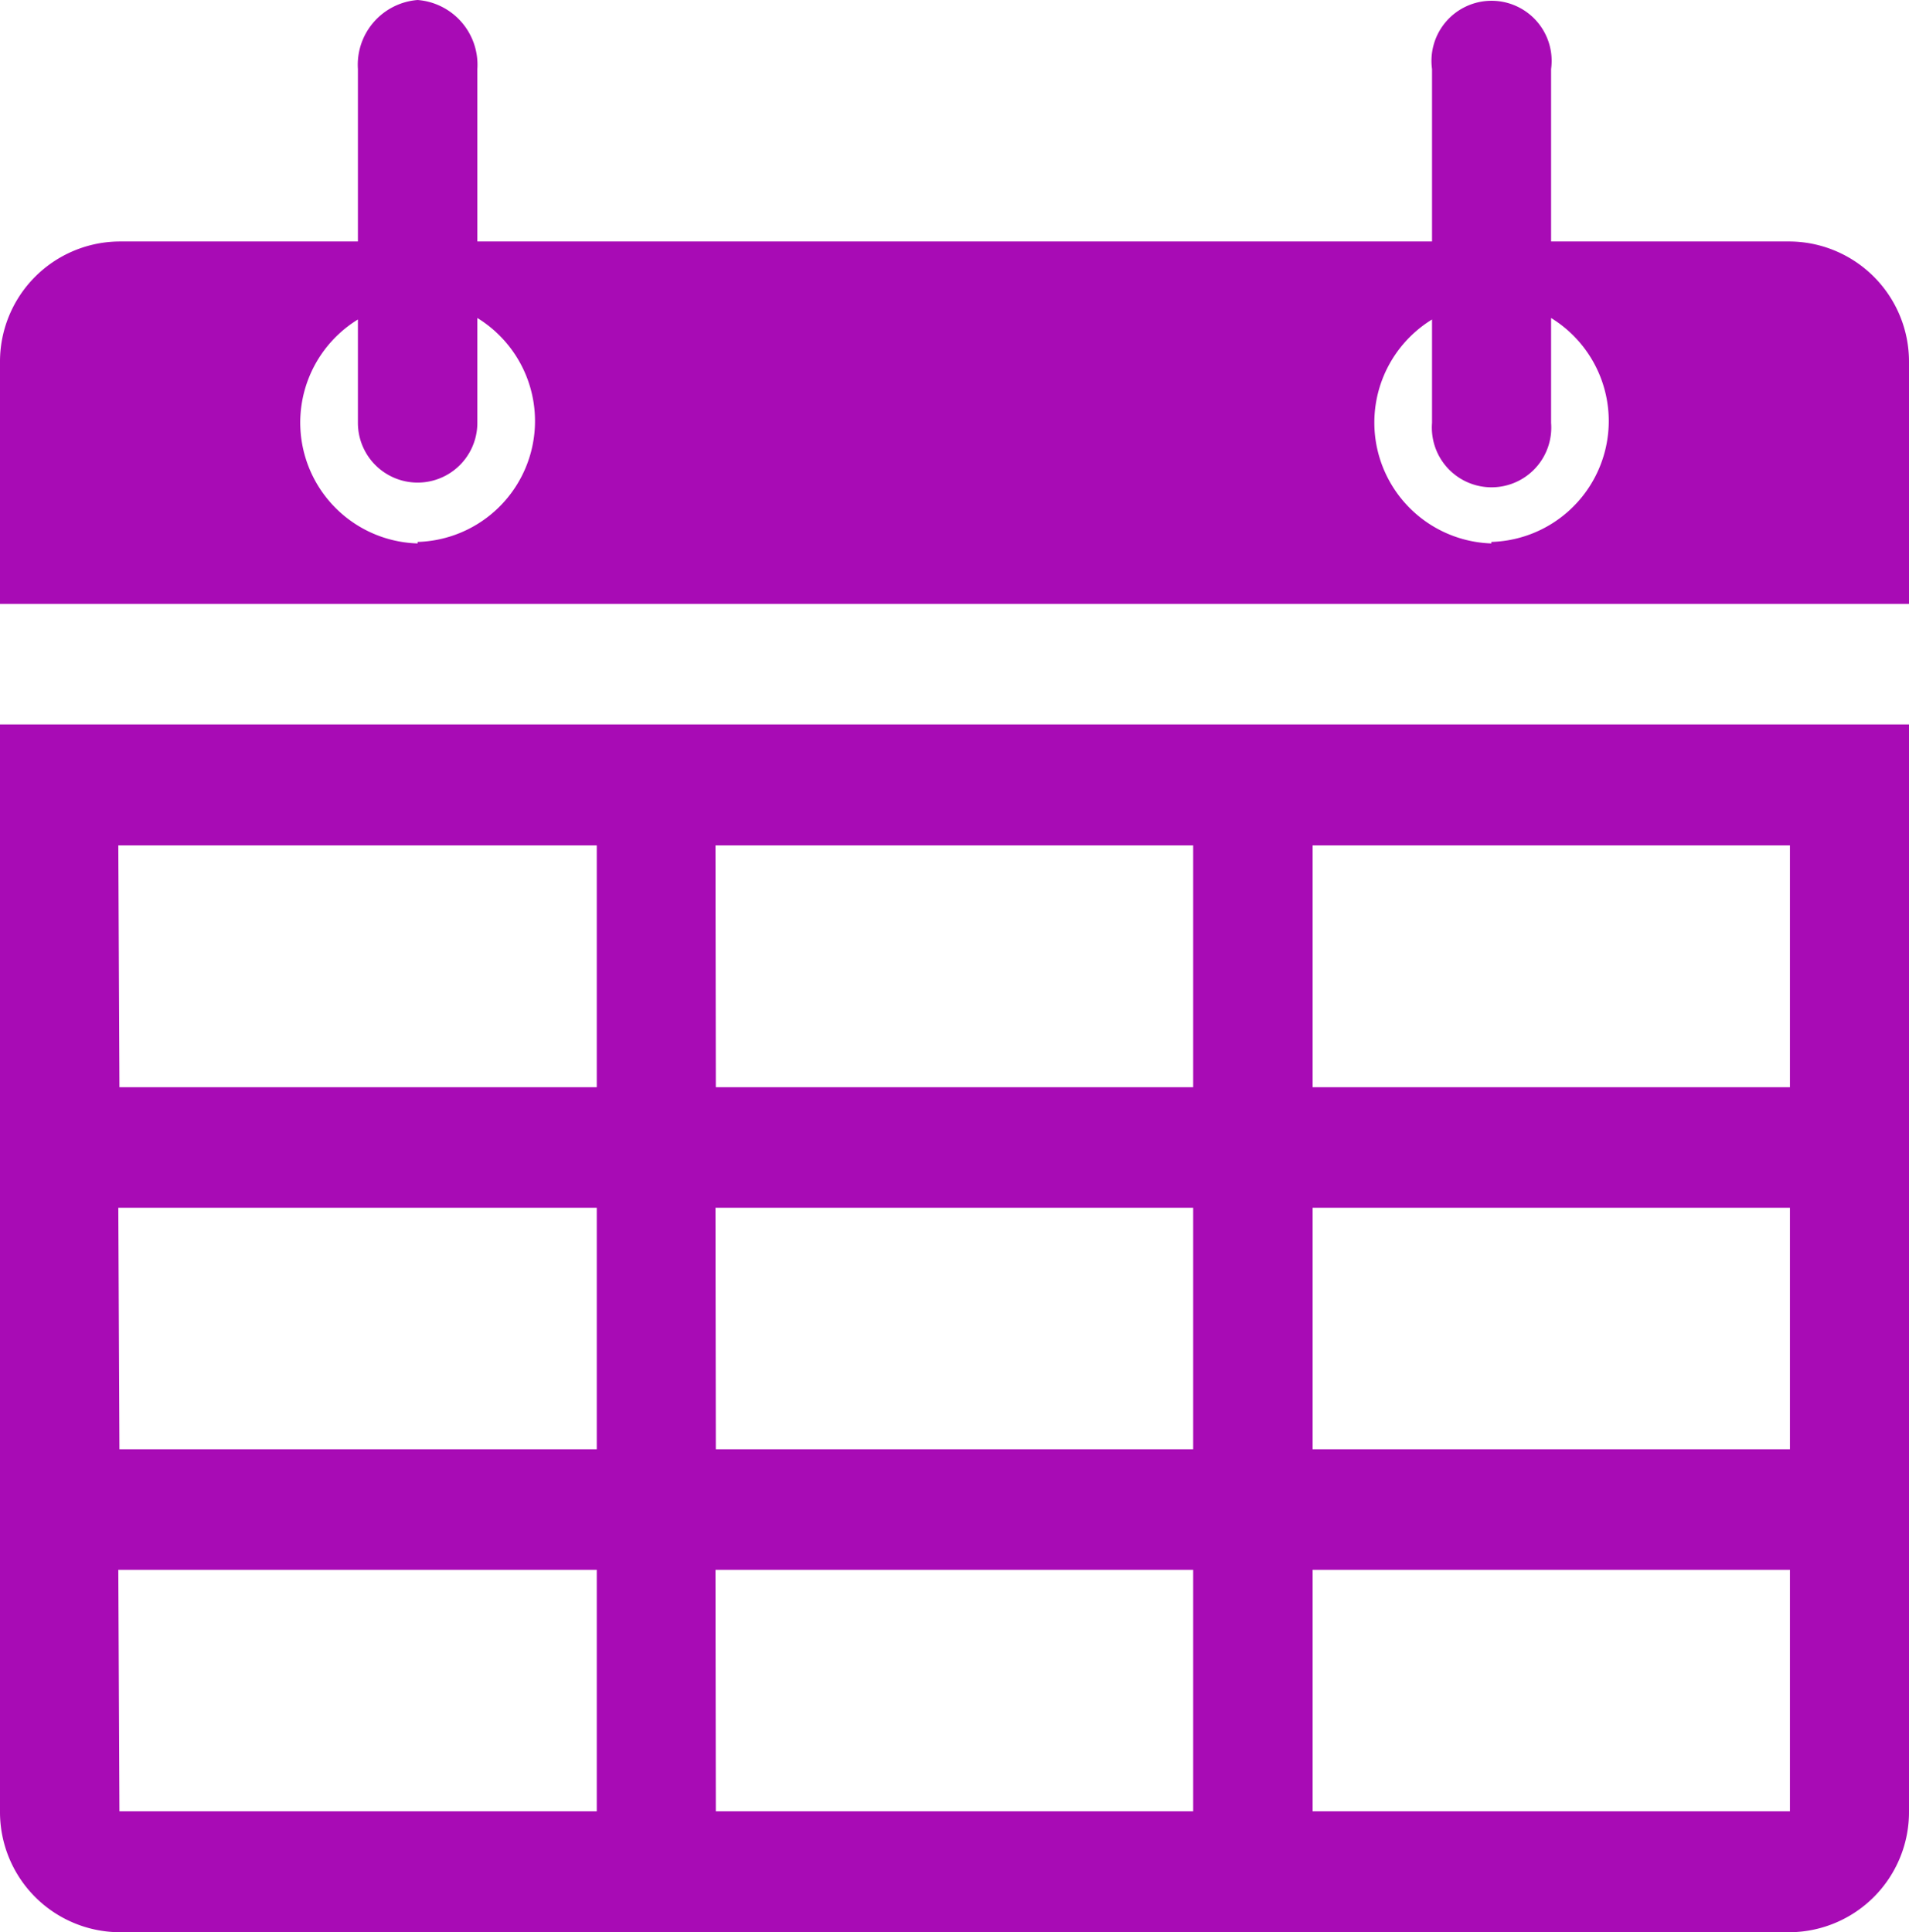 <svg id="Layer_1" data-name="Layer 1" xmlns="http://www.w3.org/2000/svg" viewBox="0 0 51.15 51.77"><defs><style>.cls-1{fill:#a80bb5;}</style></defs><title>rental-cycle-purple-calendar</title><path class="cls-1" d="M6.26,55.4a3.22,3.22,0,0,0,3.2,3.24H54.22a3.22,3.22,0,0,0,3.19-3.24V26.28H6.26ZM41.43,29.52H54.22V36H41.43Zm0,9.71H54.22V45.7H41.43Zm0,9.7H54.22V55.4H41.43Zm-16-19.41H38.23V36H25.44Zm0,9.71H38.23V45.7H25.44Zm0,9.7H38.23V55.4H25.44Zm-16-19.41H22.25V36H9.46Zm0,9.71H22.25V45.7H9.46Zm0,9.7H22.25V55.4H9.46ZM54.22,13.34h-6.4V8.72a1.61,1.61,0,1,0-3.19,0v4.62H19.05V8.72a1.74,1.74,0,0,0-1.6-1.85,1.74,1.74,0,0,0-1.6,1.85v4.62H9.46a3.22,3.22,0,0,0-3.2,3.24v6.47H57.41V16.58A3.22,3.22,0,0,0,54.22,13.34ZM17.45,21.43a3.24,3.24,0,0,1-1.6-6V18.2a1.6,1.6,0,1,0,3.2,0V15.39a3.24,3.24,0,0,1-1.6,6Zm28.77,0a3.24,3.24,0,0,1-1.59-6V18.2a1.6,1.6,0,1,0,3.19,0V15.39a3.24,3.24,0,0,1-1.6,6Z" transform="translate(-6.26 -6.87)"/></svg>